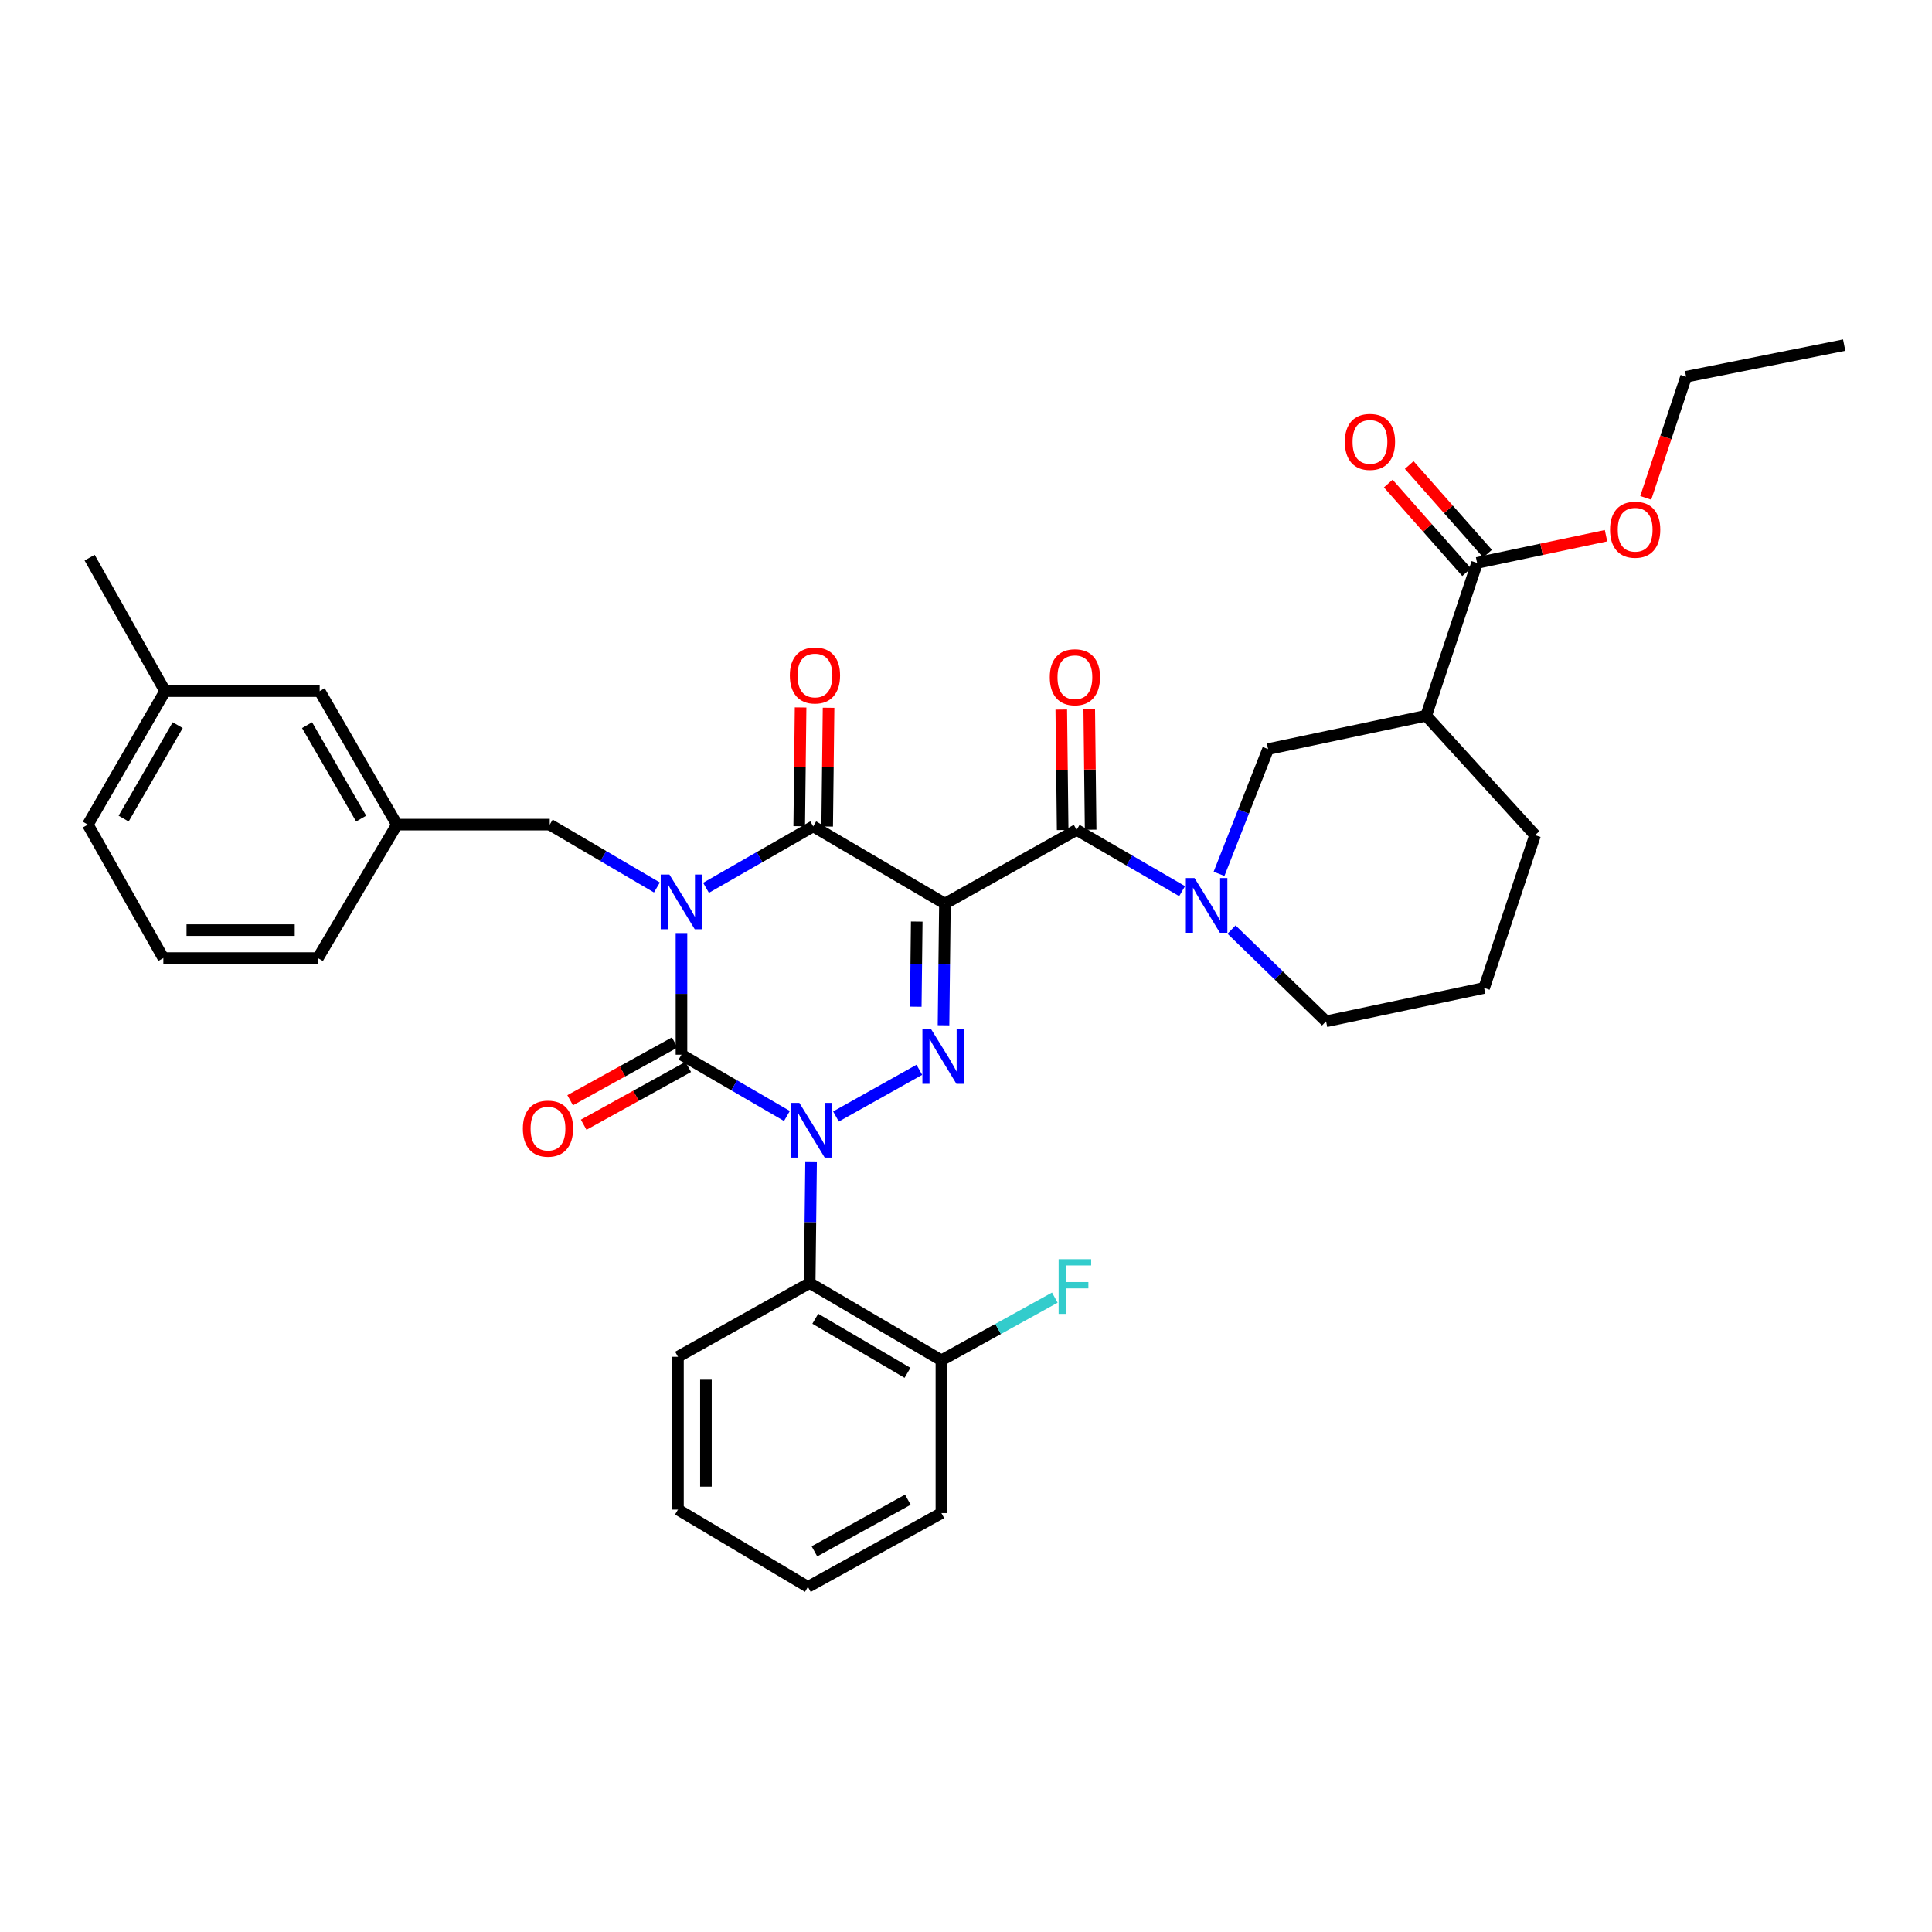 <?xml version='1.0' encoding='iso-8859-1'?>
<svg version='1.1' baseProfile='full'
              xmlns='http://www.w3.org/2000/svg'
                      xmlns:rdkit='http://www.rdkit.org/xml'
                      xmlns:xlink='http://www.w3.org/1999/xlink'
                  xml:space='preserve'
width='1000px' height='1000px' viewBox='0 0 1000 1000'>
<!-- END OF HEADER -->
<rect style='opacity:1.0;fill:#FFFFFF;stroke:none' width='1000' height='1000' x='0' y='0'> </rect>
<path class='bond-0' d='M 352.731,482.957 L 352.731,514.434' style='fill:none;fill-rule:evenodd;stroke:#0000FF;stroke-width:6px;stroke-linecap:butt;stroke-linejoin:miter;stroke-opacity:1' />
<path class='bond-0' d='M 352.731,514.434 L 352.731,545.911' style='fill:none;fill-rule:evenodd;stroke:#000000;stroke-width:6px;stroke-linecap:butt;stroke-linejoin:miter;stroke-opacity:1' />
<path class='bond-1' d='M 365.436,459.535 L 393.172,443.632' style='fill:none;fill-rule:evenodd;stroke:#0000FF;stroke-width:6px;stroke-linecap:butt;stroke-linejoin:miter;stroke-opacity:1' />
<path class='bond-1' d='M 393.172,443.632 L 420.909,427.729' style='fill:none;fill-rule:evenodd;stroke:#000000;stroke-width:6px;stroke-linecap:butt;stroke-linejoin:miter;stroke-opacity:1' />
<path class='bond-2' d='M 340.015,459.36 L 312.28,443.09' style='fill:none;fill-rule:evenodd;stroke:#0000FF;stroke-width:6px;stroke-linecap:butt;stroke-linejoin:miter;stroke-opacity:1' />
<path class='bond-2' d='M 312.28,443.09 L 284.545,426.82' style='fill:none;fill-rule:evenodd;stroke:#000000;stroke-width:6px;stroke-linecap:butt;stroke-linejoin:miter;stroke-opacity:1' />
<path class='bond-3' d='M 352.731,545.911 L 380.023,561.77' style='fill:none;fill-rule:evenodd;stroke:#000000;stroke-width:6px;stroke-linecap:butt;stroke-linejoin:miter;stroke-opacity:1' />
<path class='bond-3' d='M 380.023,561.77 L 407.315,577.63' style='fill:none;fill-rule:evenodd;stroke:#0000FF;stroke-width:6px;stroke-linecap:butt;stroke-linejoin:miter;stroke-opacity:1' />
<path class='bond-4' d='M 349.23,539.576 L 322.17,554.53' style='fill:none;fill-rule:evenodd;stroke:#000000;stroke-width:6px;stroke-linecap:butt;stroke-linejoin:miter;stroke-opacity:1' />
<path class='bond-4' d='M 322.17,554.53 L 295.109,569.484' style='fill:none;fill-rule:evenodd;stroke:#FF0000;stroke-width:6px;stroke-linecap:butt;stroke-linejoin:miter;stroke-opacity:1' />
<path class='bond-4' d='M 356.232,552.245 L 329.171,567.199' style='fill:none;fill-rule:evenodd;stroke:#000000;stroke-width:6px;stroke-linecap:butt;stroke-linejoin:miter;stroke-opacity:1' />
<path class='bond-4' d='M 329.171,567.199 L 302.11,582.153' style='fill:none;fill-rule:evenodd;stroke:#FF0000;stroke-width:6px;stroke-linecap:butt;stroke-linejoin:miter;stroke-opacity:1' />
<path class='bond-5' d='M 419.815,601.139 L 419.453,632.616' style='fill:none;fill-rule:evenodd;stroke:#0000FF;stroke-width:6px;stroke-linecap:butt;stroke-linejoin:miter;stroke-opacity:1' />
<path class='bond-5' d='M 419.453,632.616 L 419.092,664.092' style='fill:none;fill-rule:evenodd;stroke:#000000;stroke-width:6px;stroke-linecap:butt;stroke-linejoin:miter;stroke-opacity:1' />
<path class='bond-6' d='M 432.694,577.893 L 475.849,553.724' style='fill:none;fill-rule:evenodd;stroke:#0000FF;stroke-width:6px;stroke-linecap:butt;stroke-linejoin:miter;stroke-opacity:1' />
<path class='bond-7' d='M 488.364,530.682 L 488.726,499.205' style='fill:none;fill-rule:evenodd;stroke:#0000FF;stroke-width:6px;stroke-linecap:butt;stroke-linejoin:miter;stroke-opacity:1' />
<path class='bond-7' d='M 488.726,499.205 L 489.087,467.728' style='fill:none;fill-rule:evenodd;stroke:#000000;stroke-width:6px;stroke-linecap:butt;stroke-linejoin:miter;stroke-opacity:1' />
<path class='bond-7' d='M 473.998,521.073 L 474.251,499.039' style='fill:none;fill-rule:evenodd;stroke:#0000FF;stroke-width:6px;stroke-linecap:butt;stroke-linejoin:miter;stroke-opacity:1' />
<path class='bond-7' d='M 474.251,499.039 L 474.505,477.005' style='fill:none;fill-rule:evenodd;stroke:#000000;stroke-width:6px;stroke-linecap:butt;stroke-linejoin:miter;stroke-opacity:1' />
<path class='bond-8' d='M 489.087,467.728 L 557.274,429.546' style='fill:none;fill-rule:evenodd;stroke:#000000;stroke-width:6px;stroke-linecap:butt;stroke-linejoin:miter;stroke-opacity:1' />
<path class='bond-9' d='M 489.087,467.728 L 420.909,427.729' style='fill:none;fill-rule:evenodd;stroke:#000000;stroke-width:6px;stroke-linecap:butt;stroke-linejoin:miter;stroke-opacity:1' />
<path class='bond-10' d='M 428.146,427.813 L 428.503,397.079' style='fill:none;fill-rule:evenodd;stroke:#000000;stroke-width:6px;stroke-linecap:butt;stroke-linejoin:miter;stroke-opacity:1' />
<path class='bond-10' d='M 428.503,397.079 L 428.861,366.345' style='fill:none;fill-rule:evenodd;stroke:#FF0000;stroke-width:6px;stroke-linecap:butt;stroke-linejoin:miter;stroke-opacity:1' />
<path class='bond-10' d='M 413.672,427.644 L 414.029,396.911' style='fill:none;fill-rule:evenodd;stroke:#000000;stroke-width:6px;stroke-linecap:butt;stroke-linejoin:miter;stroke-opacity:1' />
<path class='bond-10' d='M 414.029,396.911 L 414.386,366.177' style='fill:none;fill-rule:evenodd;stroke:#FF0000;stroke-width:6px;stroke-linecap:butt;stroke-linejoin:miter;stroke-opacity:1' />
<path class='bond-11' d='M 764.542,291.364 L 738.181,370.455' style='fill:none;fill-rule:evenodd;stroke:#000000;stroke-width:6px;stroke-linecap:butt;stroke-linejoin:miter;stroke-opacity:1' />
<path class='bond-12' d='M 764.542,291.364 L 797.906,284.32' style='fill:none;fill-rule:evenodd;stroke:#000000;stroke-width:6px;stroke-linecap:butt;stroke-linejoin:miter;stroke-opacity:1' />
<path class='bond-12' d='M 797.906,284.32 L 831.269,277.276' style='fill:none;fill-rule:evenodd;stroke:#FF0000;stroke-width:6px;stroke-linecap:butt;stroke-linejoin:miter;stroke-opacity:1' />
<path class='bond-13' d='M 769.965,286.57 L 749.687,263.634' style='fill:none;fill-rule:evenodd;stroke:#000000;stroke-width:6px;stroke-linecap:butt;stroke-linejoin:miter;stroke-opacity:1' />
<path class='bond-13' d='M 749.687,263.634 L 729.408,240.697' style='fill:none;fill-rule:evenodd;stroke:#FF0000;stroke-width:6px;stroke-linecap:butt;stroke-linejoin:miter;stroke-opacity:1' />
<path class='bond-13' d='M 759.12,296.158 L 738.842,273.222' style='fill:none;fill-rule:evenodd;stroke:#000000;stroke-width:6px;stroke-linecap:butt;stroke-linejoin:miter;stroke-opacity:1' />
<path class='bond-13' d='M 738.842,273.222 L 718.564,250.285' style='fill:none;fill-rule:evenodd;stroke:#FF0000;stroke-width:6px;stroke-linecap:butt;stroke-linejoin:miter;stroke-opacity:1' />
<path class='bond-14' d='M 564.511,429.463 L 564.152,398.286' style='fill:none;fill-rule:evenodd;stroke:#000000;stroke-width:6px;stroke-linecap:butt;stroke-linejoin:miter;stroke-opacity:1' />
<path class='bond-14' d='M 564.152,398.286 L 563.794,367.109' style='fill:none;fill-rule:evenodd;stroke:#FF0000;stroke-width:6px;stroke-linecap:butt;stroke-linejoin:miter;stroke-opacity:1' />
<path class='bond-14' d='M 550.036,429.629 L 549.678,398.452' style='fill:none;fill-rule:evenodd;stroke:#000000;stroke-width:6px;stroke-linecap:butt;stroke-linejoin:miter;stroke-opacity:1' />
<path class='bond-14' d='M 549.678,398.452 L 549.32,367.276' style='fill:none;fill-rule:evenodd;stroke:#FF0000;stroke-width:6px;stroke-linecap:butt;stroke-linejoin:miter;stroke-opacity:1' />
<path class='bond-15' d='M 557.274,429.546 L 584.566,445.406' style='fill:none;fill-rule:evenodd;stroke:#000000;stroke-width:6px;stroke-linecap:butt;stroke-linejoin:miter;stroke-opacity:1' />
<path class='bond-15' d='M 584.566,445.406 L 611.858,461.266' style='fill:none;fill-rule:evenodd;stroke:#0000FF;stroke-width:6px;stroke-linecap:butt;stroke-linejoin:miter;stroke-opacity:1' />
<path class='bond-16' d='M 630.967,452.304 L 643.666,420.016' style='fill:none;fill-rule:evenodd;stroke:#0000FF;stroke-width:6px;stroke-linecap:butt;stroke-linejoin:miter;stroke-opacity:1' />
<path class='bond-16' d='M 643.666,420.016 L 656.364,387.729' style='fill:none;fill-rule:evenodd;stroke:#000000;stroke-width:6px;stroke-linecap:butt;stroke-linejoin:miter;stroke-opacity:1' />
<path class='bond-17' d='M 637.437,481.152 L 661.898,504.894' style='fill:none;fill-rule:evenodd;stroke:#0000FF;stroke-width:6px;stroke-linecap:butt;stroke-linejoin:miter;stroke-opacity:1' />
<path class='bond-17' d='M 661.898,504.894 L 686.36,528.637' style='fill:none;fill-rule:evenodd;stroke:#000000;stroke-width:6px;stroke-linecap:butt;stroke-linejoin:miter;stroke-opacity:1' />
<path class='bond-18' d='M 738.181,370.455 L 656.364,387.729' style='fill:none;fill-rule:evenodd;stroke:#000000;stroke-width:6px;stroke-linecap:butt;stroke-linejoin:miter;stroke-opacity:1' />
<path class='bond-19' d='M 738.181,370.455 L 794.546,432.272' style='fill:none;fill-rule:evenodd;stroke:#000000;stroke-width:6px;stroke-linecap:butt;stroke-linejoin:miter;stroke-opacity:1' />
<path class='bond-20' d='M 851.829,257.686 L 862.279,226.343' style='fill:none;fill-rule:evenodd;stroke:#FF0000;stroke-width:6px;stroke-linecap:butt;stroke-linejoin:miter;stroke-opacity:1' />
<path class='bond-20' d='M 862.279,226.343 L 872.728,194.999' style='fill:none;fill-rule:evenodd;stroke:#000000;stroke-width:6px;stroke-linecap:butt;stroke-linejoin:miter;stroke-opacity:1' />
<path class='bond-21' d='M 165.454,357.725 L 205.454,426.82' style='fill:none;fill-rule:evenodd;stroke:#000000;stroke-width:6px;stroke-linecap:butt;stroke-linejoin:miter;stroke-opacity:1' />
<path class='bond-21' d='M 158.927,375.341 L 186.926,423.708' style='fill:none;fill-rule:evenodd;stroke:#000000;stroke-width:6px;stroke-linecap:butt;stroke-linejoin:miter;stroke-opacity:1' />
<path class='bond-22' d='M 165.454,357.725 L 85.454,357.725' style='fill:none;fill-rule:evenodd;stroke:#000000;stroke-width:6px;stroke-linecap:butt;stroke-linejoin:miter;stroke-opacity:1' />
<path class='bond-23' d='M 284.545,426.82 L 205.454,426.82' style='fill:none;fill-rule:evenodd;stroke:#000000;stroke-width:6px;stroke-linecap:butt;stroke-linejoin:miter;stroke-opacity:1' />
<path class='bond-24' d='M 205.454,426.82 L 164.545,495.907' style='fill:none;fill-rule:evenodd;stroke:#000000;stroke-width:6px;stroke-linecap:butt;stroke-linejoin:miter;stroke-opacity:1' />
<path class='bond-25' d='M 419.092,664.092 L 487.27,704.092' style='fill:none;fill-rule:evenodd;stroke:#000000;stroke-width:6px;stroke-linecap:butt;stroke-linejoin:miter;stroke-opacity:1' />
<path class='bond-25' d='M 421.993,682.578 L 469.718,710.577' style='fill:none;fill-rule:evenodd;stroke:#000000;stroke-width:6px;stroke-linecap:butt;stroke-linejoin:miter;stroke-opacity:1' />
<path class='bond-26' d='M 419.092,664.092 L 350.913,702.275' style='fill:none;fill-rule:evenodd;stroke:#000000;stroke-width:6px;stroke-linecap:butt;stroke-linejoin:miter;stroke-opacity:1' />
<path class='bond-27' d='M 487.27,704.092 L 516.621,687.873' style='fill:none;fill-rule:evenodd;stroke:#000000;stroke-width:6px;stroke-linecap:butt;stroke-linejoin:miter;stroke-opacity:1' />
<path class='bond-27' d='M 516.621,687.873 L 545.971,671.653' style='fill:none;fill-rule:evenodd;stroke:#33CCCC;stroke-width:6px;stroke-linecap:butt;stroke-linejoin:miter;stroke-opacity:1' />
<path class='bond-28' d='M 487.27,704.092 L 487.27,783.183' style='fill:none;fill-rule:evenodd;stroke:#000000;stroke-width:6px;stroke-linecap:butt;stroke-linejoin:miter;stroke-opacity:1' />
<path class='bond-29' d='M 350.913,702.275 L 350.913,781.366' style='fill:none;fill-rule:evenodd;stroke:#000000;stroke-width:6px;stroke-linecap:butt;stroke-linejoin:miter;stroke-opacity:1' />
<path class='bond-29' d='M 365.389,714.138 L 365.389,769.502' style='fill:none;fill-rule:evenodd;stroke:#000000;stroke-width:6px;stroke-linecap:butt;stroke-linejoin:miter;stroke-opacity:1' />
<path class='bond-30' d='M 487.27,783.183 L 418.183,821.366' style='fill:none;fill-rule:evenodd;stroke:#000000;stroke-width:6px;stroke-linecap:butt;stroke-linejoin:miter;stroke-opacity:1' />
<path class='bond-30' d='M 469.905,776.241 L 421.544,802.969' style='fill:none;fill-rule:evenodd;stroke:#000000;stroke-width:6px;stroke-linecap:butt;stroke-linejoin:miter;stroke-opacity:1' />
<path class='bond-31' d='M 350.913,781.366 L 418.183,821.366' style='fill:none;fill-rule:evenodd;stroke:#000000;stroke-width:6px;stroke-linecap:butt;stroke-linejoin:miter;stroke-opacity:1' />
<path class='bond-32' d='M 85.454,357.725 L 45.455,426.82' style='fill:none;fill-rule:evenodd;stroke:#000000;stroke-width:6px;stroke-linecap:butt;stroke-linejoin:miter;stroke-opacity:1' />
<path class='bond-32' d='M 91.982,375.341 L 63.982,423.708' style='fill:none;fill-rule:evenodd;stroke:#000000;stroke-width:6px;stroke-linecap:butt;stroke-linejoin:miter;stroke-opacity:1' />
<path class='bond-33' d='M 85.454,357.725 L 46.379,288.638' style='fill:none;fill-rule:evenodd;stroke:#000000;stroke-width:6px;stroke-linecap:butt;stroke-linejoin:miter;stroke-opacity:1' />
<path class='bond-34' d='M 84.546,495.907 L 45.455,426.82' style='fill:none;fill-rule:evenodd;stroke:#000000;stroke-width:6px;stroke-linecap:butt;stroke-linejoin:miter;stroke-opacity:1' />
<path class='bond-35' d='M 84.546,495.907 L 164.545,495.907' style='fill:none;fill-rule:evenodd;stroke:#000000;stroke-width:6px;stroke-linecap:butt;stroke-linejoin:miter;stroke-opacity:1' />
<path class='bond-35' d='M 96.546,481.432 L 152.545,481.432' style='fill:none;fill-rule:evenodd;stroke:#000000;stroke-width:6px;stroke-linecap:butt;stroke-linejoin:miter;stroke-opacity:1' />
<path class='bond-36' d='M 794.546,432.272 L 768.177,511.363' style='fill:none;fill-rule:evenodd;stroke:#000000;stroke-width:6px;stroke-linecap:butt;stroke-linejoin:miter;stroke-opacity:1' />
<path class='bond-37' d='M 686.36,528.637 L 768.177,511.363' style='fill:none;fill-rule:evenodd;stroke:#000000;stroke-width:6px;stroke-linecap:butt;stroke-linejoin:miter;stroke-opacity:1' />
<path class='bond-38' d='M 872.728,194.999 L 954.545,178.634' style='fill:none;fill-rule:evenodd;stroke:#000000;stroke-width:6px;stroke-linecap:butt;stroke-linejoin:miter;stroke-opacity:1' />
<path  class='atom-0' d='M 346.471 452.66
L 355.751 467.66
Q 356.671 469.14, 358.151 471.82
Q 359.631 474.5, 359.711 474.66
L 359.711 452.66
L 363.471 452.66
L 363.471 480.98
L 359.591 480.98
L 349.631 464.58
Q 348.471 462.66, 347.231 460.46
Q 346.031 458.26, 345.671 457.58
L 345.671 480.98
L 341.991 480.98
L 341.991 452.66
L 346.471 452.66
' fill='#0000FF'/>
<path  class='atom-2' d='M 413.74 570.842
L 423.02 585.842
Q 423.94 587.322, 425.42 590.002
Q 426.9 592.682, 426.98 592.842
L 426.98 570.842
L 430.74 570.842
L 430.74 599.162
L 426.86 599.162
L 416.9 582.762
Q 415.74 580.842, 414.5 578.642
Q 413.3 576.442, 412.94 575.762
L 412.94 599.162
L 409.26 599.162
L 409.26 570.842
L 413.74 570.842
' fill='#0000FF'/>
<path  class='atom-3' d='M 481.919 532.659
L 491.199 547.659
Q 492.119 549.139, 493.599 551.819
Q 495.079 554.499, 495.159 554.659
L 495.159 532.659
L 498.919 532.659
L 498.919 560.979
L 495.039 560.979
L 485.079 544.579
Q 483.919 542.659, 482.679 540.459
Q 481.479 538.259, 481.119 537.579
L 481.119 560.979
L 477.439 560.979
L 477.439 532.659
L 481.919 532.659
' fill='#0000FF'/>
<path  class='atom-7' d='M 408.818 349.626
Q 408.818 342.826, 412.178 339.026
Q 415.538 335.226, 421.818 335.226
Q 428.098 335.226, 431.458 339.026
Q 434.818 342.826, 434.818 349.626
Q 434.818 356.506, 431.418 360.426
Q 428.018 364.306, 421.818 364.306
Q 415.578 364.306, 412.178 360.426
Q 408.818 356.546, 408.818 349.626
M 421.818 361.106
Q 426.138 361.106, 428.458 358.226
Q 430.818 355.306, 430.818 349.626
Q 430.818 344.066, 428.458 341.266
Q 426.138 338.426, 421.818 338.426
Q 417.498 338.426, 415.138 341.226
Q 412.818 344.026, 412.818 349.626
Q 412.818 355.346, 415.138 358.226
Q 417.498 361.106, 421.818 361.106
' fill='#FF0000'/>
<path  class='atom-8' d='M 270.636 584.173
Q 270.636 577.373, 273.996 573.573
Q 277.356 569.773, 283.636 569.773
Q 289.916 569.773, 293.276 573.573
Q 296.636 577.373, 296.636 584.173
Q 296.636 591.053, 293.236 594.973
Q 289.836 598.853, 283.636 598.853
Q 277.396 598.853, 273.996 594.973
Q 270.636 591.093, 270.636 584.173
M 283.636 595.653
Q 287.956 595.653, 290.276 592.773
Q 292.636 589.853, 292.636 584.173
Q 292.636 578.613, 290.276 575.813
Q 287.956 572.973, 283.636 572.973
Q 279.316 572.973, 276.956 575.773
Q 274.636 578.573, 274.636 584.173
Q 274.636 589.893, 276.956 592.773
Q 279.316 595.653, 283.636 595.653
' fill='#FF0000'/>
<path  class='atom-10' d='M 543.365 350.535
Q 543.365 343.735, 546.725 339.935
Q 550.085 336.135, 556.365 336.135
Q 562.645 336.135, 566.005 339.935
Q 569.365 343.735, 569.365 350.535
Q 569.365 357.415, 565.965 361.335
Q 562.565 365.215, 556.365 365.215
Q 550.125 365.215, 546.725 361.335
Q 543.365 357.455, 543.365 350.535
M 556.365 362.015
Q 560.685 362.015, 563.005 359.135
Q 565.365 356.215, 565.365 350.535
Q 565.365 344.975, 563.005 342.175
Q 560.685 339.335, 556.365 339.335
Q 552.045 339.335, 549.685 342.135
Q 547.365 344.935, 547.365 350.535
Q 547.365 356.255, 549.685 359.135
Q 552.045 362.015, 556.365 362.015
' fill='#FF0000'/>
<path  class='atom-11' d='M 618.283 454.477
L 627.563 469.477
Q 628.483 470.957, 629.963 473.637
Q 631.443 476.317, 631.523 476.477
L 631.523 454.477
L 635.283 454.477
L 635.283 482.797
L 631.403 482.797
L 621.443 466.397
Q 620.283 464.477, 619.043 462.277
Q 617.843 460.077, 617.483 459.397
L 617.483 482.797
L 613.803 482.797
L 613.803 454.477
L 618.283 454.477
' fill='#0000FF'/>
<path  class='atom-13' d='M 833.359 274.17
Q 833.359 267.37, 836.719 263.57
Q 840.079 259.77, 846.359 259.77
Q 852.639 259.77, 855.999 263.57
Q 859.359 267.37, 859.359 274.17
Q 859.359 281.05, 855.959 284.97
Q 852.559 288.85, 846.359 288.85
Q 840.119 288.85, 836.719 284.97
Q 833.359 281.09, 833.359 274.17
M 846.359 285.65
Q 850.679 285.65, 852.999 282.77
Q 855.359 279.85, 855.359 274.17
Q 855.359 268.61, 852.999 265.81
Q 850.679 262.97, 846.359 262.97
Q 842.039 262.97, 839.679 265.77
Q 837.359 268.57, 837.359 274.17
Q 837.359 279.89, 839.679 282.77
Q 842.039 285.65, 846.359 285.65
' fill='#FF0000'/>
<path  class='atom-19' d='M 547.945 651.75
L 564.785 651.75
L 564.785 654.99
L 551.745 654.99
L 551.745 663.59
L 563.345 663.59
L 563.345 666.87
L 551.745 666.87
L 551.745 680.07
L 547.945 680.07
L 547.945 651.75
' fill='#33CCCC'/>
<path  class='atom-29' d='M 696.086 228.718
Q 696.086 221.918, 699.446 218.118
Q 702.806 214.318, 709.086 214.318
Q 715.366 214.318, 718.726 218.118
Q 722.086 221.918, 722.086 228.718
Q 722.086 235.598, 718.686 239.518
Q 715.286 243.398, 709.086 243.398
Q 702.846 243.398, 699.446 239.518
Q 696.086 235.638, 696.086 228.718
M 709.086 240.198
Q 713.406 240.198, 715.726 237.318
Q 718.086 234.398, 718.086 228.718
Q 718.086 223.158, 715.726 220.358
Q 713.406 217.518, 709.086 217.518
Q 704.766 217.518, 702.406 220.318
Q 700.086 223.118, 700.086 228.718
Q 700.086 234.438, 702.406 237.318
Q 704.766 240.198, 709.086 240.198
' fill='#FF0000'/>
</svg>
